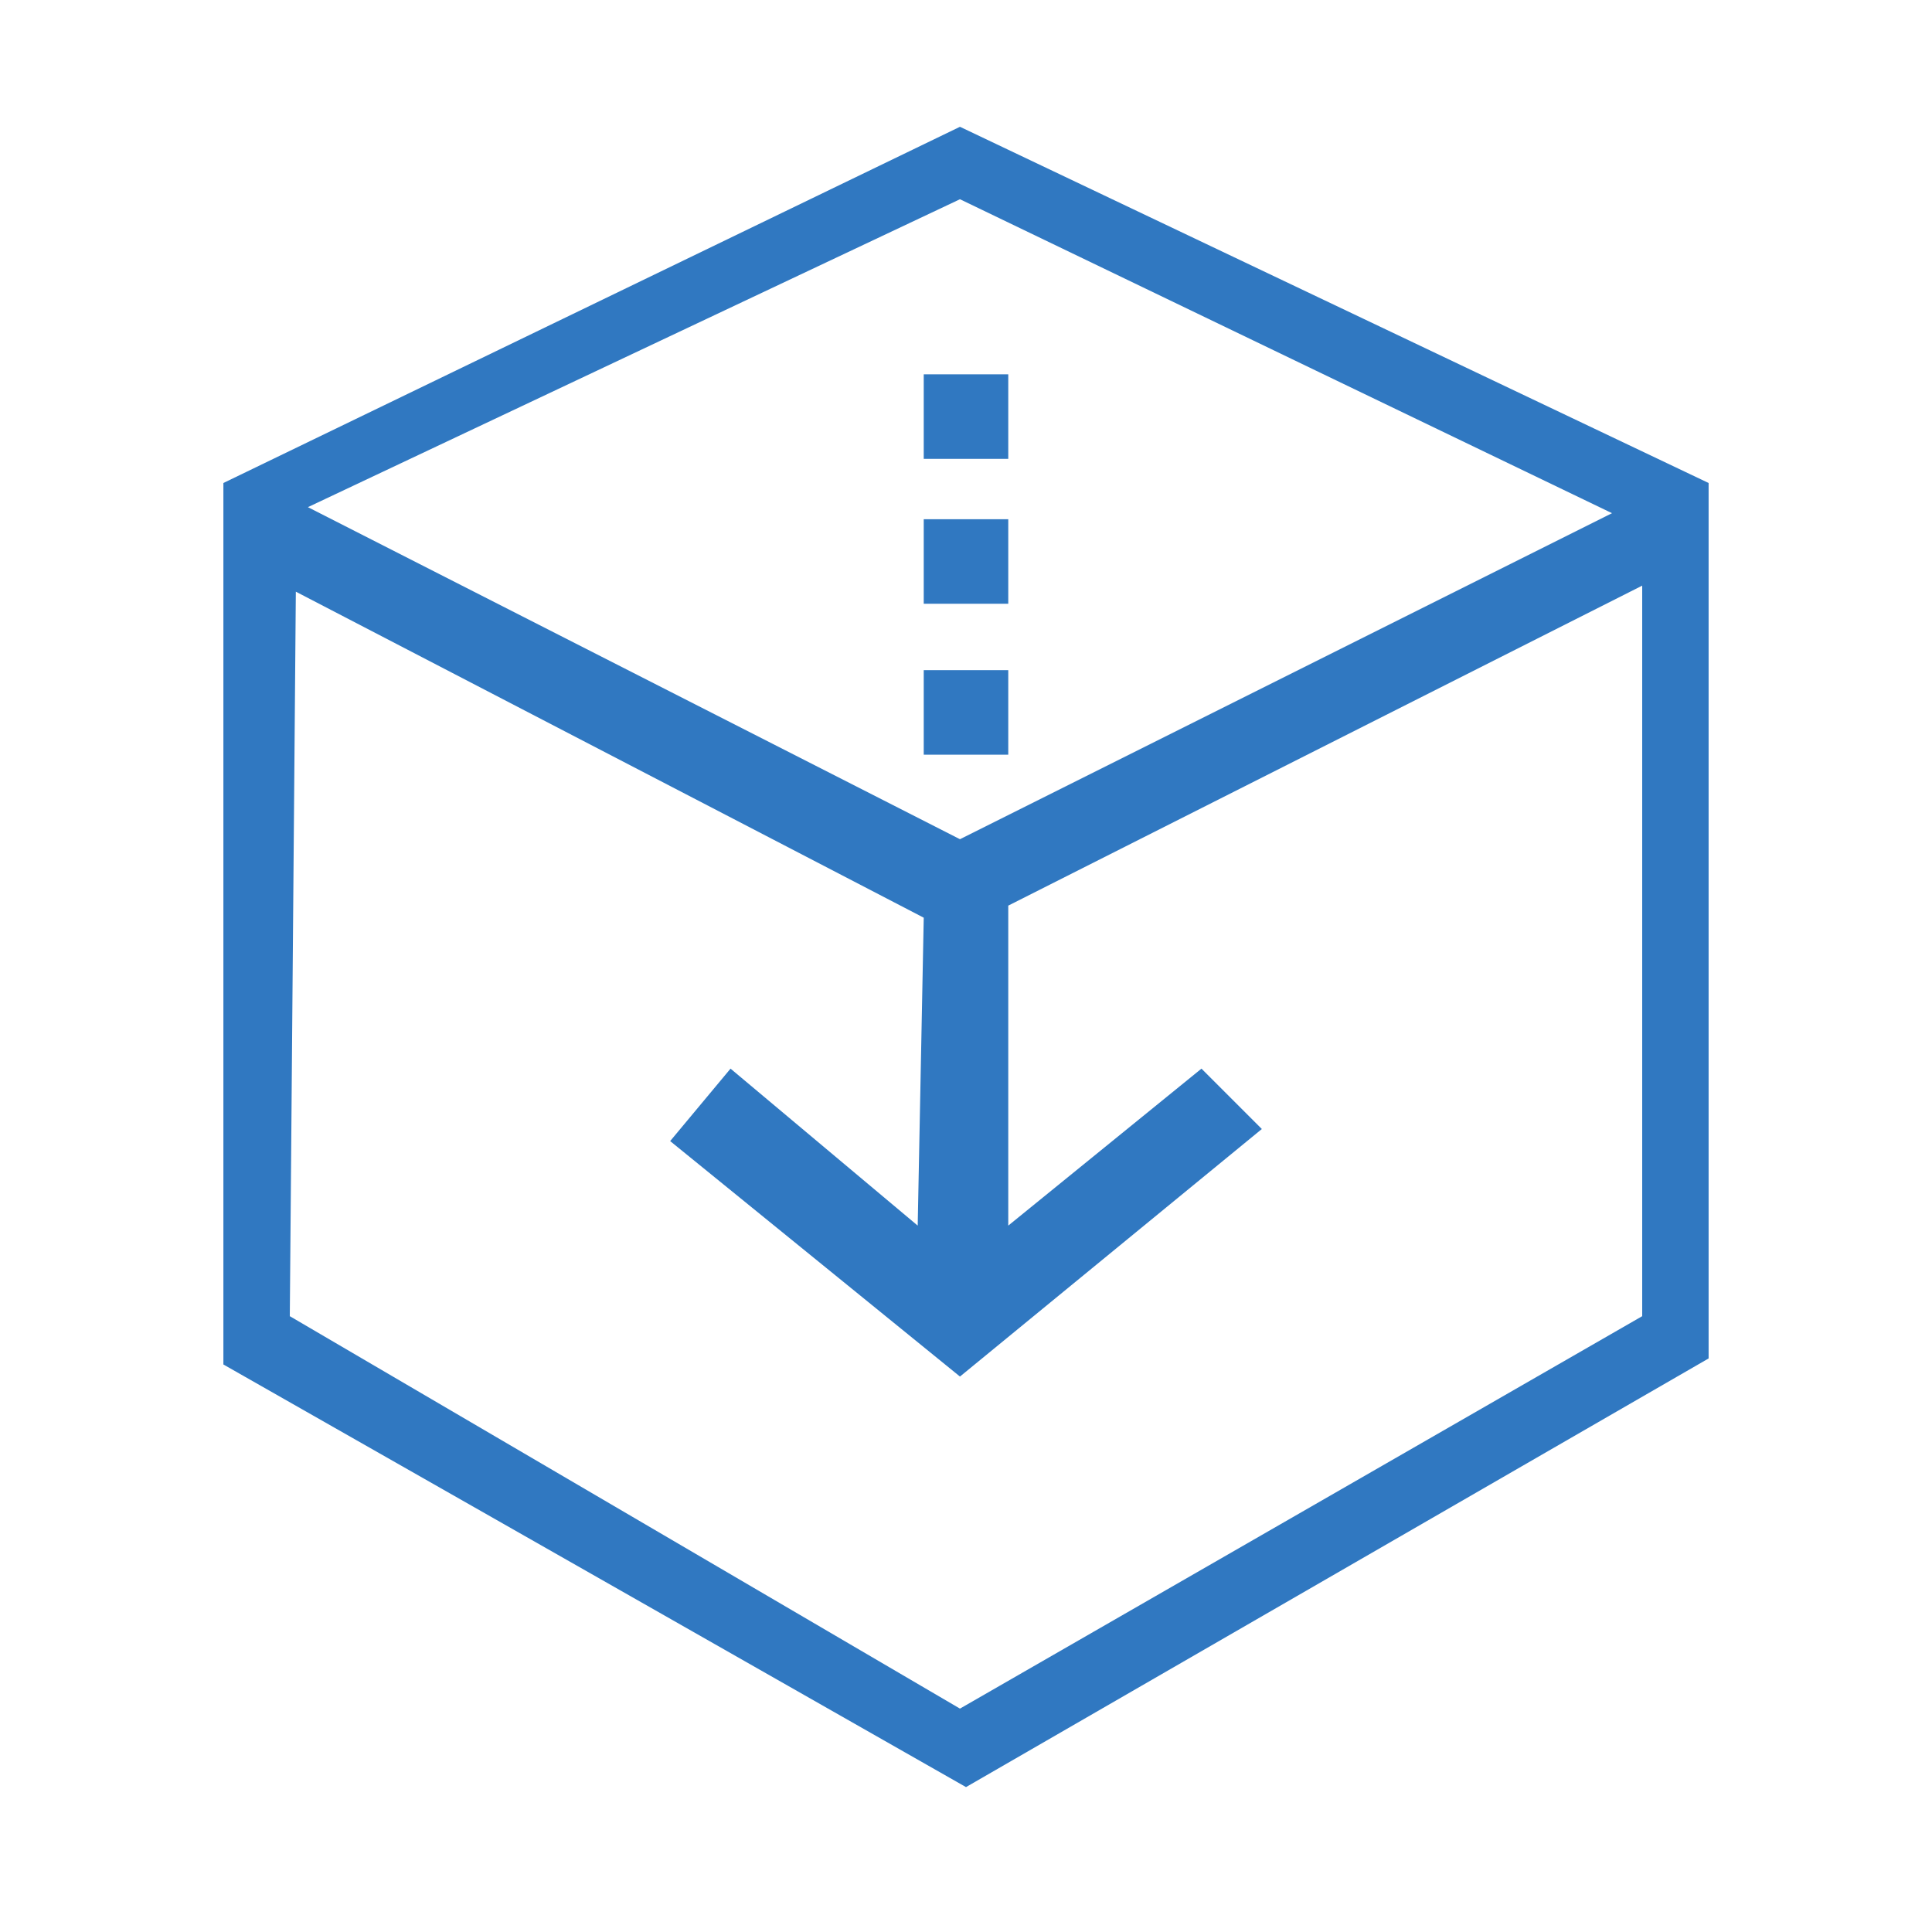 <?xml version="1.0" encoding="utf-8"?>
<!-- Generator: Adobe Illustrator 24.3.0, SVG Export Plug-In . SVG Version: 6.00 Build 0)  -->
<svg version="1.1" id="Ebene_1" xmlns="http://www.w3.org/2000/svg" xmlns:xlink="http://www.w3.org/1999/xlink" x="0px" y="0px"
	 viewBox="0 0 32 32" style="enable-background:new 0 0 32 32;" xml:space="preserve">
<style type="text/css">
	.st0{fill:#3078C1;}
	.st1{display:none;fill:#EF0137;}
</style>
<g>
	<path class="st0" d="M15.9,2.1L3.7,8l0,0v2.2l0,0v12.4l12.3,7l12.3-7.1V10V8l0,0L15.9,2.1z M15.9,28.3L4.8,21.8l0.1-12l10.4,5.4
		l-0.1,5.1l-3.1-2.6l-1,1.2l4.8,3.9l5-4.1l-1-1l-3.2,2.6V15l10.5-5.3v12.1L15.9,28.3z M15.9,13.9L5.1,8.4l10.8-5.1l10.8,5.2
		L15.9,13.9z"/>
	<rect x="15.3" y="11.1" class="st0" width="1.4" height="1.4"/>
	<rect x="15.3" y="8.6" class="st0" width="1.4" height="1.4"/>
	<rect x="15.3" y="6.2" class="st0" width="1.4" height="1.4"/>
</g>
<path class="st1" d="M-0.1-0.1V32H32V-0.1H-0.1z M29.7,29.7H2.2V2.2h27.5V29.7z"/>
</svg>
